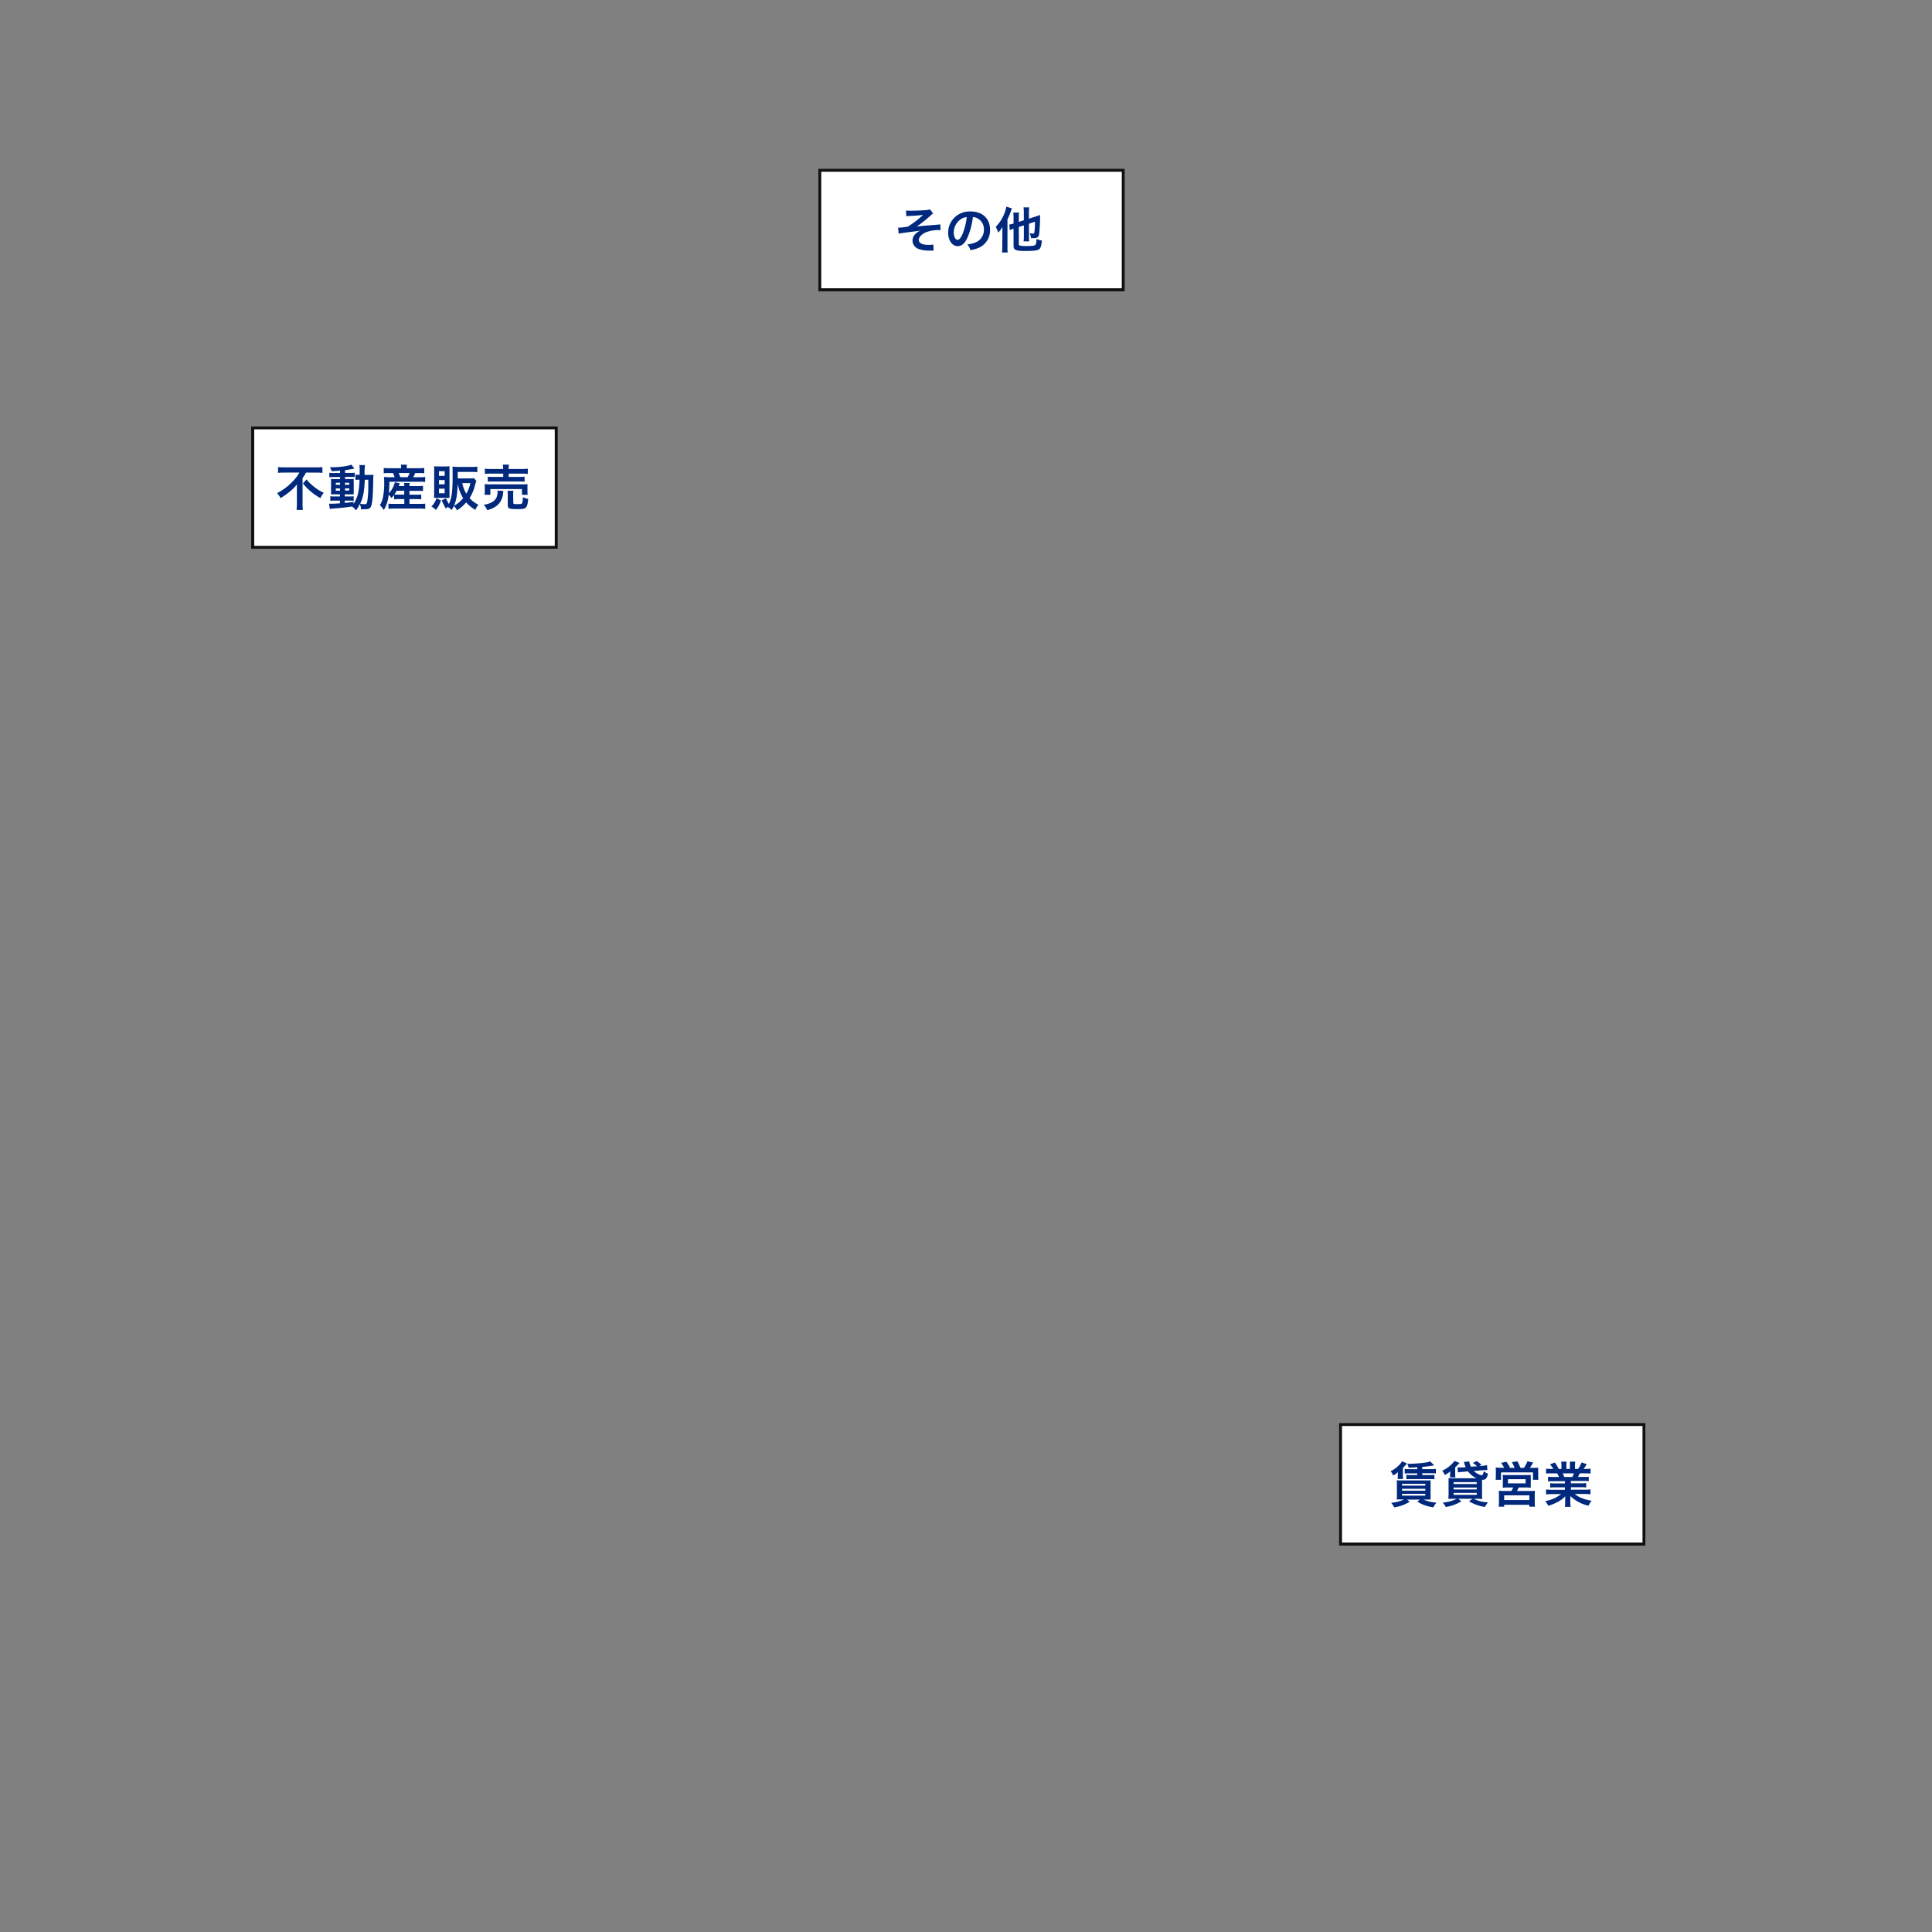 <svg xmlns="http://www.w3.org/2000/svg" viewBox="0 0 630 630">
  <rect x="0" y="0" width="630" height="630" fill="#808080" stroke="none"/>
  <defs>
    <style>
      .a {
        fill: #fff;
      }

      .b {
        fill: none;
        stroke: #101010;
      }

      .c {
        isolation: isolate;
      }

      .d {
        fill: #00287c;
      }
    </style>
  </defs>
  <g>
    <g>
      <rect class="a" x="266.8" y="55" width="100" height="40"/>
      <rect class="b" x="267.3" y="55.5" width="99" height="39"/>
    </g>
    <g class="c">
      <g class="c">
        <path class="d" d="M295.44,68.63a11.38,11.38,0,0,0,1.57.08c1.44,0,3.51-.08,4.75-.18a5.32,5.32,0,0,0,1.51-.26l1,1.33a6.62,6.62,0,0,0-.93.79,47.93,47.93,0,0,1-4.4,3.49c.8-.12,1.95-.23,3.89-.39,1-.08,1.74-.12,2.11-.16l1.14-.11a2.26,2.26,0,0,0,.53-.06l.11,1.87h-.48a10.92,10.92,0,0,0-4.45.78c-1.3.6-2.18,1.57-2.18,2.44,0,1,1.15,1.61,3.22,1.61a6.34,6.34,0,0,0,1.52-.14l.08,2h-1.62a10.15,10.15,0,0,1-3-.45,3,3,0,0,1-2.26-2.8,3.06,3.06,0,0,1,.86-2.08,5.36,5.36,0,0,1,1.72-1.21c-.69.12-1.21.2-2,.3l-1.76.22c-.64.08-1.51.2-2.58.36a4.64,4.64,0,0,0-.74.16l-.19-2a1.43,1.43,0,0,0,.26,0c.32,0,1,0,1.37-.1l.61-.08a6.43,6.43,0,0,0,.91-.13A30.41,30.41,0,0,0,301,70.07a42,42,0,0,1-4.47.35,9.27,9.27,0,0,0-1,.1Z"/>
        <path class="d" d="M315.57,77.27c-.91,2.06-1.94,3-3.25,3-1.82,0-3.14-1.86-3.14-4.43A6.86,6.86,0,0,1,311,71.19a7.18,7.18,0,0,1,5.5-2.24c3.84,0,6.34,2.33,6.34,5.94a6.18,6.18,0,0,1-3.89,6,10.38,10.38,0,0,1-2.51.67,5.07,5.07,0,0,0-1-1.87,8.79,8.79,0,0,0,3.19-.88,4.49,4.49,0,0,0,2.22-4,4,4,0,0,0-2-3.55,3.4,3.4,0,0,0-1.61-.48A23.4,23.4,0,0,1,315.57,77.27Zm-2.35-5.73A5.35,5.35,0,0,0,311,75.86c0,1.31.56,2.35,1.27,2.35.52,0,1.07-.67,1.64-2a21,21,0,0,0,1.33-5.41A4,4,0,0,0,313.22,71.54Z"/>
        <path class="d" d="M326.87,75.78c0-.38,0-.38,0-1.76a11,11,0,0,1-1.34,1.84,12.15,12.15,0,0,0-.83-1.89,13,13,0,0,0,2.83-4.41,10.07,10.07,0,0,0,.62-2.17l1.81.55c-.12.37-.16.46-.32.91a16.46,16.46,0,0,1-1.12,2.64v8.92c0,.75,0,1.33.08,1.93h-1.87a16.68,16.68,0,0,0,.1-2ZM332.23,74v5.6c0,.32.08.42.43.5a8.62,8.62,0,0,0,2,.13c1.81,0,2.49-.07,2.85-.31a1.1,1.1,0,0,0,.38-.73,12.66,12.66,0,0,0,.11-1.27,7.51,7.51,0,0,0,1.75.52c-.2,1.82-.4,2.44-.9,2.83s-1.68.57-4.59.57-3.75-.32-3.75-1.6V74.58l-.32.1a7.16,7.16,0,0,0-.93.37l-.14-1.83a9.44,9.44,0,0,0,1.39-.32V71a10.07,10.07,0,0,0-.1-1.69h1.89a9.13,9.13,0,0,0-.09,1.63v1.42l1.65-.53v-2.6a13.11,13.11,0,0,0-.1-1.61h1.86a10.13,10.13,0,0,0-.1,1.56v2.13l2.34-.76a8.29,8.29,0,0,0,1.29-.48c0,.34,0,.47,0,.87,0,1.92-.15,4.13-.27,5.17-.16,1.2-.56,1.55-1.8,1.55-.3,0-.48,0-.88,0a5.11,5.11,0,0,0-.45-1.63,6.89,6.89,0,0,0,1.09.14c.36,0,.42-.11.52-.86a26.69,26.69,0,0,0,.12-3l-1.95.64v4.16a9.8,9.8,0,0,0,.1,1.6h-1.86a9.56,9.56,0,0,0,.1-1.65V73.49Z"/>
      </g>
    </g>
  </g>
  <g>
    <g>
      <rect class="a" x="81.9" y="139" width="100" height="40"/>
      <rect class="b" x="82.4" y="139.5" width="99" height="39"/>
    </g>
    <g class="c">
      <g class="c">
        <path class="d" d="M92.86,154.1c-.69,0-1.55,0-2.19.1v-1.89c.64.06,1.33.09,2.13.09H103a19.1,19.1,0,0,0,2.13-.09v1.89a20.13,20.13,0,0,0-2.08-.1H99.79a11.24,11.24,0,0,1-1.13,1.78v8.4a15.57,15.57,0,0,0,.11,2H96.7a18.65,18.65,0,0,0,.11-2v-4.8c0-.58,0-.79,0-1.49a14.68,14.68,0,0,1-2.34,2.34,28.54,28.54,0,0,1-3,2.11,5.48,5.48,0,0,0-1.12-1.63,18.72,18.72,0,0,0,5-3.73,12.86,12.86,0,0,0,2.28-3Zm7.09,2.26a16.17,16.17,0,0,0,2.34,2.27,13.67,13.67,0,0,0,3.28,2.05,10,10,0,0,0-1.1,1.74,19.11,19.11,0,0,1-5.69-4.77Z"/>
        <path class="d" d="M110.89,153.46c-1.1.1-1.55.13-2.75.19a5.61,5.61,0,0,0-.56-1.28c3.14,0,5.89-.35,7-.86l1,1.31c-.14,0-.67.1-.88.14-.59.12-1.39.24-2.19.36v.89h1.66a8,8,0,0,0,1.49-.08v1.46a5.2,5.2,0,0,0-1.15-.07h-2v.69H114a10.77,10.77,0,0,0,1.35-.05,11,11,0,0,0,0,1.41v2.16c0,.77,0,1.25,0,1.46-.37,0-.69,0-1.45,0h-1.48v.7h1.4a10.86,10.86,0,0,0,1.51-.06v1.5a4.88,4.88,0,0,0-1.12-.08h-1.79V164c.83-.08,1.37-.15,2.88-.35v.68a11.06,11.06,0,0,0,1.52-3.68,23.9,23.9,0,0,0,.41-4.22,9.4,9.4,0,0,0-1.32.06v-1.73a6.6,6.6,0,0,0,1.13.07h.24c0-.4,0-.68,0-1.17a10.17,10.17,0,0,0-.1-2h1.84a19.56,19.56,0,0,0-.13,3.21h1.4a11.92,11.92,0,0,0,1.5-.07c-.06.58-.06.71-.11,3-.08,4.13-.29,6.39-.69,7.32-.29.7-.8.94-2,.94-.26,0-1,0-1.28,0a4.64,4.64,0,0,0-.37-1.73,10,10,0,0,1-1.28,2.1,4.58,4.58,0,0,0-1.26-1.26c-2.2.32-3.36.44-6.29.67-.31,0-.55.06-.93.13l-.29-1.72a5.7,5.7,0,0,0,.83,0c.72,0,1,0,2.72-.12v-.88h-1.65a13.61,13.61,0,0,0-1.48.07v-1.51a8.72,8.72,0,0,0,1.5.08h1.63v-.7H109.5c-.72,0-1.1,0-1.55.05,0-.4,0-.74,0-1.52v-2.07c0-.75,0-1.06,0-1.46.45,0,.86.05,1.57.05h1.37v-.69h-2a10.24,10.24,0,0,0-1.49.08v-1.47a8.92,8.92,0,0,0,1.49.08h2Zm-1.39,3.95v.67h1.39v-.67Zm0,1.84V160h1.39v-.71Zm3-1.17h1.39v-.67h-1.39Zm0,1.88h1.39v-.71h-1.39Zm6.46-3.52c-.16,3.81-.53,5.66-1.5,7.81a8.06,8.06,0,0,0,1.41.16c.72,0,.83-.19,1-1.68a31.72,31.72,0,0,0,.22-3.32c0-.56,0-.56,0-1.85,0-.5,0-.6,0-1.12Z"/>
        <path class="d" d="M128.48,161.41a10.4,10.4,0,0,1-.83,1,6.35,6.35,0,0,0-.93-1.1,11,11,0,0,1-1.57,5,7,7,0,0,0-1.28-1.57,7.37,7.37,0,0,0,.91-2.11,22.66,22.66,0,0,0,.5-5.33c0-.65,0-1.24-.08-1.77a14.87,14.87,0,0,0,1.82.08h1.65a5.36,5.36,0,0,0-.54-1.36h-1.36a13,13,0,0,0-1.64.07v-1.73a12.47,12.47,0,0,0,1.75.09h3.92v-.16a7.19,7.19,0,0,0-.08-1h2a4.52,4.52,0,0,0-.1,1v.16h3.92a13.57,13.57,0,0,0,1.81-.09v1.73a14.4,14.4,0,0,0-1.71-.07h-1.23a11.36,11.36,0,0,1-.68,1.36h2.12a11.79,11.79,0,0,0,1.79-.08v1.64a12.5,12.5,0,0,0-1.79-.08h-9.89a33.84,33.84,0,0,1-.15,3.73,6.12,6.12,0,0,0,1.12-1.51,8.92,8.92,0,0,0,.83-2.05l1.62.37-.35.87h1.79a5.47,5.47,0,0,0-.06-1h1.82a6.13,6.13,0,0,0-.06,1h2.88a9.64,9.64,0,0,0,1.54-.08v1.69a13.25,13.25,0,0,0-1.56-.06h-2.86v1.26h2.4a10.39,10.39,0,0,0,1.44-.06v1.57a11.09,11.09,0,0,0-1.44-.07h-2.4v1.56h3.62a14.5,14.5,0,0,0,1.52-.08v1.71a10.54,10.54,0,0,0-1.57-.1h-8.89a13.3,13.3,0,0,0-1.53.08v-1.69a9.79,9.79,0,0,0,1.5.08h3.67v-1.56H130a12.82,12.82,0,0,0-1.47.07Zm.83-1.37a7.78,7.78,0,0,1-.74,1.21,11.27,11.27,0,0,0,1.36.05h1.88V160Zm3.63-4.44a7.61,7.61,0,0,0,.61-1.36H130a12,12,0,0,1,.54,1.36Z"/>
        <path class="d" d="M143.79,163.17a8.88,8.88,0,0,1-1.68,3.13,4,4,0,0,0-1.43-1.11,7.4,7.4,0,0,0,1.67-2.73Zm-1.14-.81a9.46,9.46,0,0,0-1.12,0c0-.56.05-1,.05-1.6v-7.28c0-.56,0-1-.06-1.44a11.61,11.61,0,0,0,1.42.06h2.29a9.3,9.3,0,0,0,1.34-.06c0,.4,0,.64,0,1.31V161c0,.7,0,1,0,1.36-.38,0-.59,0-1.15,0Zm.48-7.2H145v-1.51h-1.84Zm0,2.78H145v-1.39h-1.84Zm0,2.91H145v-1.5h-1.84Zm12.22-4a9.35,9.35,0,0,0-.5,1.54,14.31,14.31,0,0,1-1.73,4.05,9.54,9.54,0,0,0,2.88,2.14,6.28,6.28,0,0,0-1,1.68,12.79,12.79,0,0,1-3-2.43,12.45,12.45,0,0,1-3,2.59A4.3,4.3,0,0,0,148,165a10.67,10.67,0,0,1-.74,1.33A4.76,4.76,0,0,0,146,165.3a4.87,4.87,0,0,0-.6.56,17.8,17.8,0,0,1-1.35-2.73l1.39-.64a16.85,16.85,0,0,0,.93,1.85c.85-1.61,1.2-4,1.22-8.19,0-.59,0-1.25,0-2V154c0-.67,0-1.28-.06-1.82.56,0,1.12.08,1.81.08h4.53a12.6,12.6,0,0,0,1.78-.1v1.81a17.42,17.42,0,0,0-1.76-.08h-4.63V156h4a5.81,5.81,0,0,0,1.29-.08Zm-6.1.68c-.11,3.74-.43,5.64-1.22,7.42a11,11,0,0,0,3-2.49,13.18,13.18,0,0,1-1.8-4.93Zm1.49,0a11.09,11.09,0,0,0,1.32,3.47,11.68,11.68,0,0,0,1.32-3.47Z"/>
        <path class="d" d="M164.16,160.09a3.19,3.19,0,0,0-.1.68,6,6,0,0,1-1.55,3.67,7.15,7.15,0,0,1-1.89,1.31,9.94,9.94,0,0,1-1.73.61,6.4,6.4,0,0,0-1.15-1.78,6.74,6.74,0,0,0,2.19-.59,3.52,3.52,0,0,0,2.07-2,5.61,5.61,0,0,0,.25-1.51,3.25,3.25,0,0,0,0-.51ZM158,161.35a6,6,0,0,0,.08-1.15v-1.14a8.27,8.27,0,0,0-.06-1.18c.5,0,.93.06,1.71.06h10.58c.77,0,1.17,0,1.73-.06A7,7,0,0,0,172,159v1.17a5.8,5.8,0,0,0,.08,1.17h-1.87v-1.86H159.89v1.86Zm6.05-8.61a6,6,0,0,0-.08-1.23h2a4.89,4.89,0,0,0-.1,1.23v.19h4.32a12.65,12.65,0,0,0,1.92-.1v1.7a17.79,17.79,0,0,0-1.87-.08h-4.37v1.06h3.57a10.72,10.72,0,0,0,1.63-.08v1.65a13.21,13.21,0,0,0-1.63-.07h-8.75a13.68,13.68,0,0,0-1.62.07v-1.65a10.74,10.74,0,0,0,1.62.08h3.4v-1.06H160a16.21,16.21,0,0,0-1.89.08v-1.7a12.86,12.86,0,0,0,1.94.1h4.06Zm3.33,11.17c0,.42.15.48,1.24.48s1.47-.06,1.61-.27.21-.64.29-2a5.37,5.37,0,0,0,1.71.55c-.12,1.62-.36,2.48-.8,2.88s-1.12.46-3,.46c-2.43,0-2.86-.2-2.86-1.37v-3.28a8.5,8.5,0,0,0-.07-1.33h1.92a6.9,6.9,0,0,0-.08,1.25Z"/>
      </g>
    </g>
  </g>
  <g>
    <g>
      <rect class="a" x="436.6" y="464" width="100" height="40"/>
      <rect class="b" x="437.1" y="464.5" width="99" height="39"/>
    </g>
    <g class="c">
      <g class="c">
        <path class="d" d="M458.83,477.24c-.18.18-.18.18-.79.85a4.63,4.63,0,0,1-.59.59V481a6.53,6.53,0,0,0,.08,1.27h-1.79a4.62,4.62,0,0,0,.08-1v-.46a4.08,4.08,0,0,1,.06-.79,9,9,0,0,1-1.58,1.12,4.52,4.52,0,0,0-.85-1.39,9.59,9.59,0,0,0,3.78-3.23Zm-1.76,11.7c-.81,0-1.11,0-1.61.05a11.09,11.09,0,0,0,.05-1.28v-3.38a13.11,13.11,0,0,0-.05-1.65,10.07,10.07,0,0,0,1.62.07h7.81c.9,0,1.17,0,1.6-.05,0,.38,0,.85,0,1.55v3.24c0,.67,0,1.2,0,1.5h-.33a7.17,7.17,0,0,0-.88,0h-1.14a13,13,0,0,0,4.26,1,7.75,7.75,0,0,0-1,1.53,13.28,13.28,0,0,1-5.22-1.84l.79-.69h-4.16l.89.69a12.82,12.82,0,0,1-5.07,1.84,6.08,6.08,0,0,0-1-1.47,12.92,12.92,0,0,0,4.18-1.06Zm.11-4.49h7.6v-.6h-7.6Zm0,1.64h7.6v-.62h-7.6Zm0,1.62h7.6v-.59h-7.6Zm5-9.25c-1.51.08-1.51.08-2.84.13a4.1,4.1,0,0,0-.45-1.25h.61a48.08,48.08,0,0,0,5-.37,8.52,8.52,0,0,0,1.88-.43l1.29,1.29c-.91.18-2.77.42-3.9.52v.72h3a9.46,9.46,0,0,0,1.46-.08v1.47a11.17,11.17,0,0,0-1.46-.06h-3V481h2.51a10.26,10.26,0,0,0,1.46-.07v1.44a13.82,13.82,0,0,0-1.46-.06h-6.21c-.62,0-1.2,0-1.47.06v-1.44a14.65,14.65,0,0,0,1.47.07h2.07v-.56h-2.6a11.35,11.35,0,0,0-1.47.06V479a11,11,0,0,0,1.47.08h2.6Z"/>
        <path class="d" d="M472.78,481.74a3.85,3.85,0,0,0,.09-.86v-.42a6.71,6.71,0,0,1,.07-.69,9.89,9.89,0,0,1-1.81,1.22,5.09,5.09,0,0,0-.85-1.41,10,10,0,0,0,4-3.19l1.66.66-.24.27-.34.35a11.3,11.3,0,0,1-.84.81v2.3a5.3,5.3,0,0,0,.08,1Zm10.4-3.74a9.27,9.27,0,0,0,1.71-.25l.12,1.62h-.53c-.36,0-.59,0-1.2.06l-2.71.24a5.8,5.8,0,0,0,1.44,1,3.36,3.36,0,0,0,1.2.38.31.31,0,0,0,.28-.16,4.49,4.49,0,0,0,.35-1.16,4.18,4.18,0,0,0,1.37.81,3.91,3.91,0,0,1-.59,1.55,1.32,1.32,0,0,1-1,.45h-.35c0,.38,0,.75,0,1.21v3.32c0,.7,0,1.34.07,1.71-.34,0-1-.05-1.68-.05h-1.09a10.84,10.84,0,0,0,4.67,1.17,6.44,6.44,0,0,0-1,1.49,13.44,13.44,0,0,1-5.2-1.84l1.12-.82h-4.64l1,.83a13.37,13.37,0,0,1-5.08,1.84,5.41,5.41,0,0,0-1-1.42,12.76,12.76,0,0,0,4.61-1.25H474c-.68,0-1.33,0-1.7.05,0-.34.06-1,.06-1.6v-3.52c0-.76,0-1.22,0-1.67a13.4,13.4,0,0,0,1.61.05h7.57a6.68,6.68,0,0,1-2.83-2.24l-1.84.16a7,7,0,0,0-1.46.19l-.12-1.63c.17,0,.43,0,.72,0l.8,0,1.12-.09c-.13-.29-.16-.4-.31-.8-.06-.23-.08-.26-.16-.55s0-.17-.11-.35l1.78-.18a4.44,4.44,0,0,0,.54,1.73l2-.16a8.56,8.56,0,0,0-1.38-1.05l1.2-.64a9,9,0,0,1,1.59,1.21l-.72.44ZM474,483.93h7.54v-.62H474Zm0,1.75h7.54v-.61H474Zm0,1.78h7.54v-.65H474Z"/>
        <path class="d" d="M490.47,478.64a8.38,8.38,0,0,0-1-1.62l1.76-.37a14.82,14.82,0,0,1,1.2,2h1.47a15.34,15.34,0,0,0-.89-1.85l1.79-.28a21.52,21.52,0,0,1,1,2.13h1.15a10.72,10.72,0,0,0,1.13-2.15l1.86.42c-.27.49-.75,1.28-1.06,1.73h1a15.43,15.43,0,0,0,1.71-.07,11.69,11.69,0,0,0,0,1.43v1.28a12,12,0,0,0,.06,1.26h-1.76v-2.42H489.46v2.42H487.7a10.1,10.1,0,0,0,.08-1.25V480a13.91,13.91,0,0,0-.06-1.46,16.6,16.6,0,0,0,1.7.07Zm1.22,6.41a14,14,0,0,0-1.68.07,11,11,0,0,0,.06-1.44v-1.52a8,8,0,0,0-.06-1.22,8.62,8.62,0,0,0,1.22.06H498a8,8,0,0,0,1.17-.06,9.77,9.77,0,0,0,0,1.27v1.47a12.18,12.18,0,0,0,0,1.44,15.8,15.8,0,0,0-1.68-.07h-2.27a10,10,0,0,1-.55,1.14H499a13.81,13.81,0,0,0,1.52-.06,13.89,13.89,0,0,0-.06,1.53v2.08a10.93,10.93,0,0,0,.08,1.57H498.7v-.62h-8.21v.62h-1.78c.05-.54.08-1,.08-1.58v-2.08a11.74,11.74,0,0,0-.08-1.52,14.33,14.33,0,0,0,1.49.06h2.64a6.2,6.2,0,0,0,.59-1.14Zm-1.2,4.1h8.23V487.6h-8.23Zm1.25-5.44h5.74v-1.36h-5.74Z"/>
        <path class="d" d="M506.44,483a11.12,11.12,0,0,0-1.65.08v-1.52c.45,0,.87.06,1.65.06h1.94c-.24-.51-.42-.88-.59-1.18h-1.73c-.79,0-1.4,0-1.91.08v-1.6A14.56,14.56,0,0,0,506,479h.51a7.27,7.27,0,0,0-1.09-1.49l1.6-.6a11.18,11.18,0,0,1,1.23,2.09h.92v-1.14a10.17,10.17,0,0,0-.08-1.24h1.74a11.19,11.19,0,0,0-.05,1.18V479h1.14v-1.2a11.76,11.76,0,0,0,0-1.18h1.75a8,8,0,0,0-.08,1.24V479h1a8.69,8.69,0,0,0,1.16-2.14l1.65.6c-.39.65-.65,1.05-1,1.54h.45a13.88,13.88,0,0,0,1.81-.09v1.6c-.5-.05-1.12-.08-1.91-.08h-1.6a12.73,12.73,0,0,1-.59,1.18h1.86c.78,0,1.18,0,1.65-.06V483a11,11,0,0,0-1.65-.08h-4.18v.77h3.35a12.29,12.29,0,0,0,1.65-.08v1.44a11,11,0,0,0-1.65-.08h-3.35v.8h4.47a14.53,14.53,0,0,0,1.93-.1v1.6a18.15,18.15,0,0,0-1.92-.1h-3.21a8.23,8.23,0,0,0,2.17,1.29,14.14,14.14,0,0,0,3.33.91A6.27,6.27,0,0,0,518,491a12.49,12.49,0,0,1-5.94-3.17,10.55,10.55,0,0,1,0,1.14v.78a9.21,9.21,0,0,0,.11,1.62h-1.89a11,11,0,0,0,.1-1.63V489a10.4,10.4,0,0,1,.05-1.09,9.07,9.07,0,0,1-2.31,1.76,15,15,0,0,1-3.26,1.34,6.41,6.41,0,0,0-1-1.53,11.43,11.43,0,0,0,5.23-2.28h-3a18.55,18.55,0,0,0-1.94.1v-1.6a15.5,15.5,0,0,0,1.92.1h4.24V485h-3.17a10.68,10.68,0,0,0-1.63.08v-1.44a12,12,0,0,0,1.63.08h3.17V483Zm6.28-1.38a9.07,9.07,0,0,0,.52-1.18h-3.65a9.44,9.44,0,0,1,.48,1.18Z"/>
      </g>
    </g>
  </g>
</svg>
